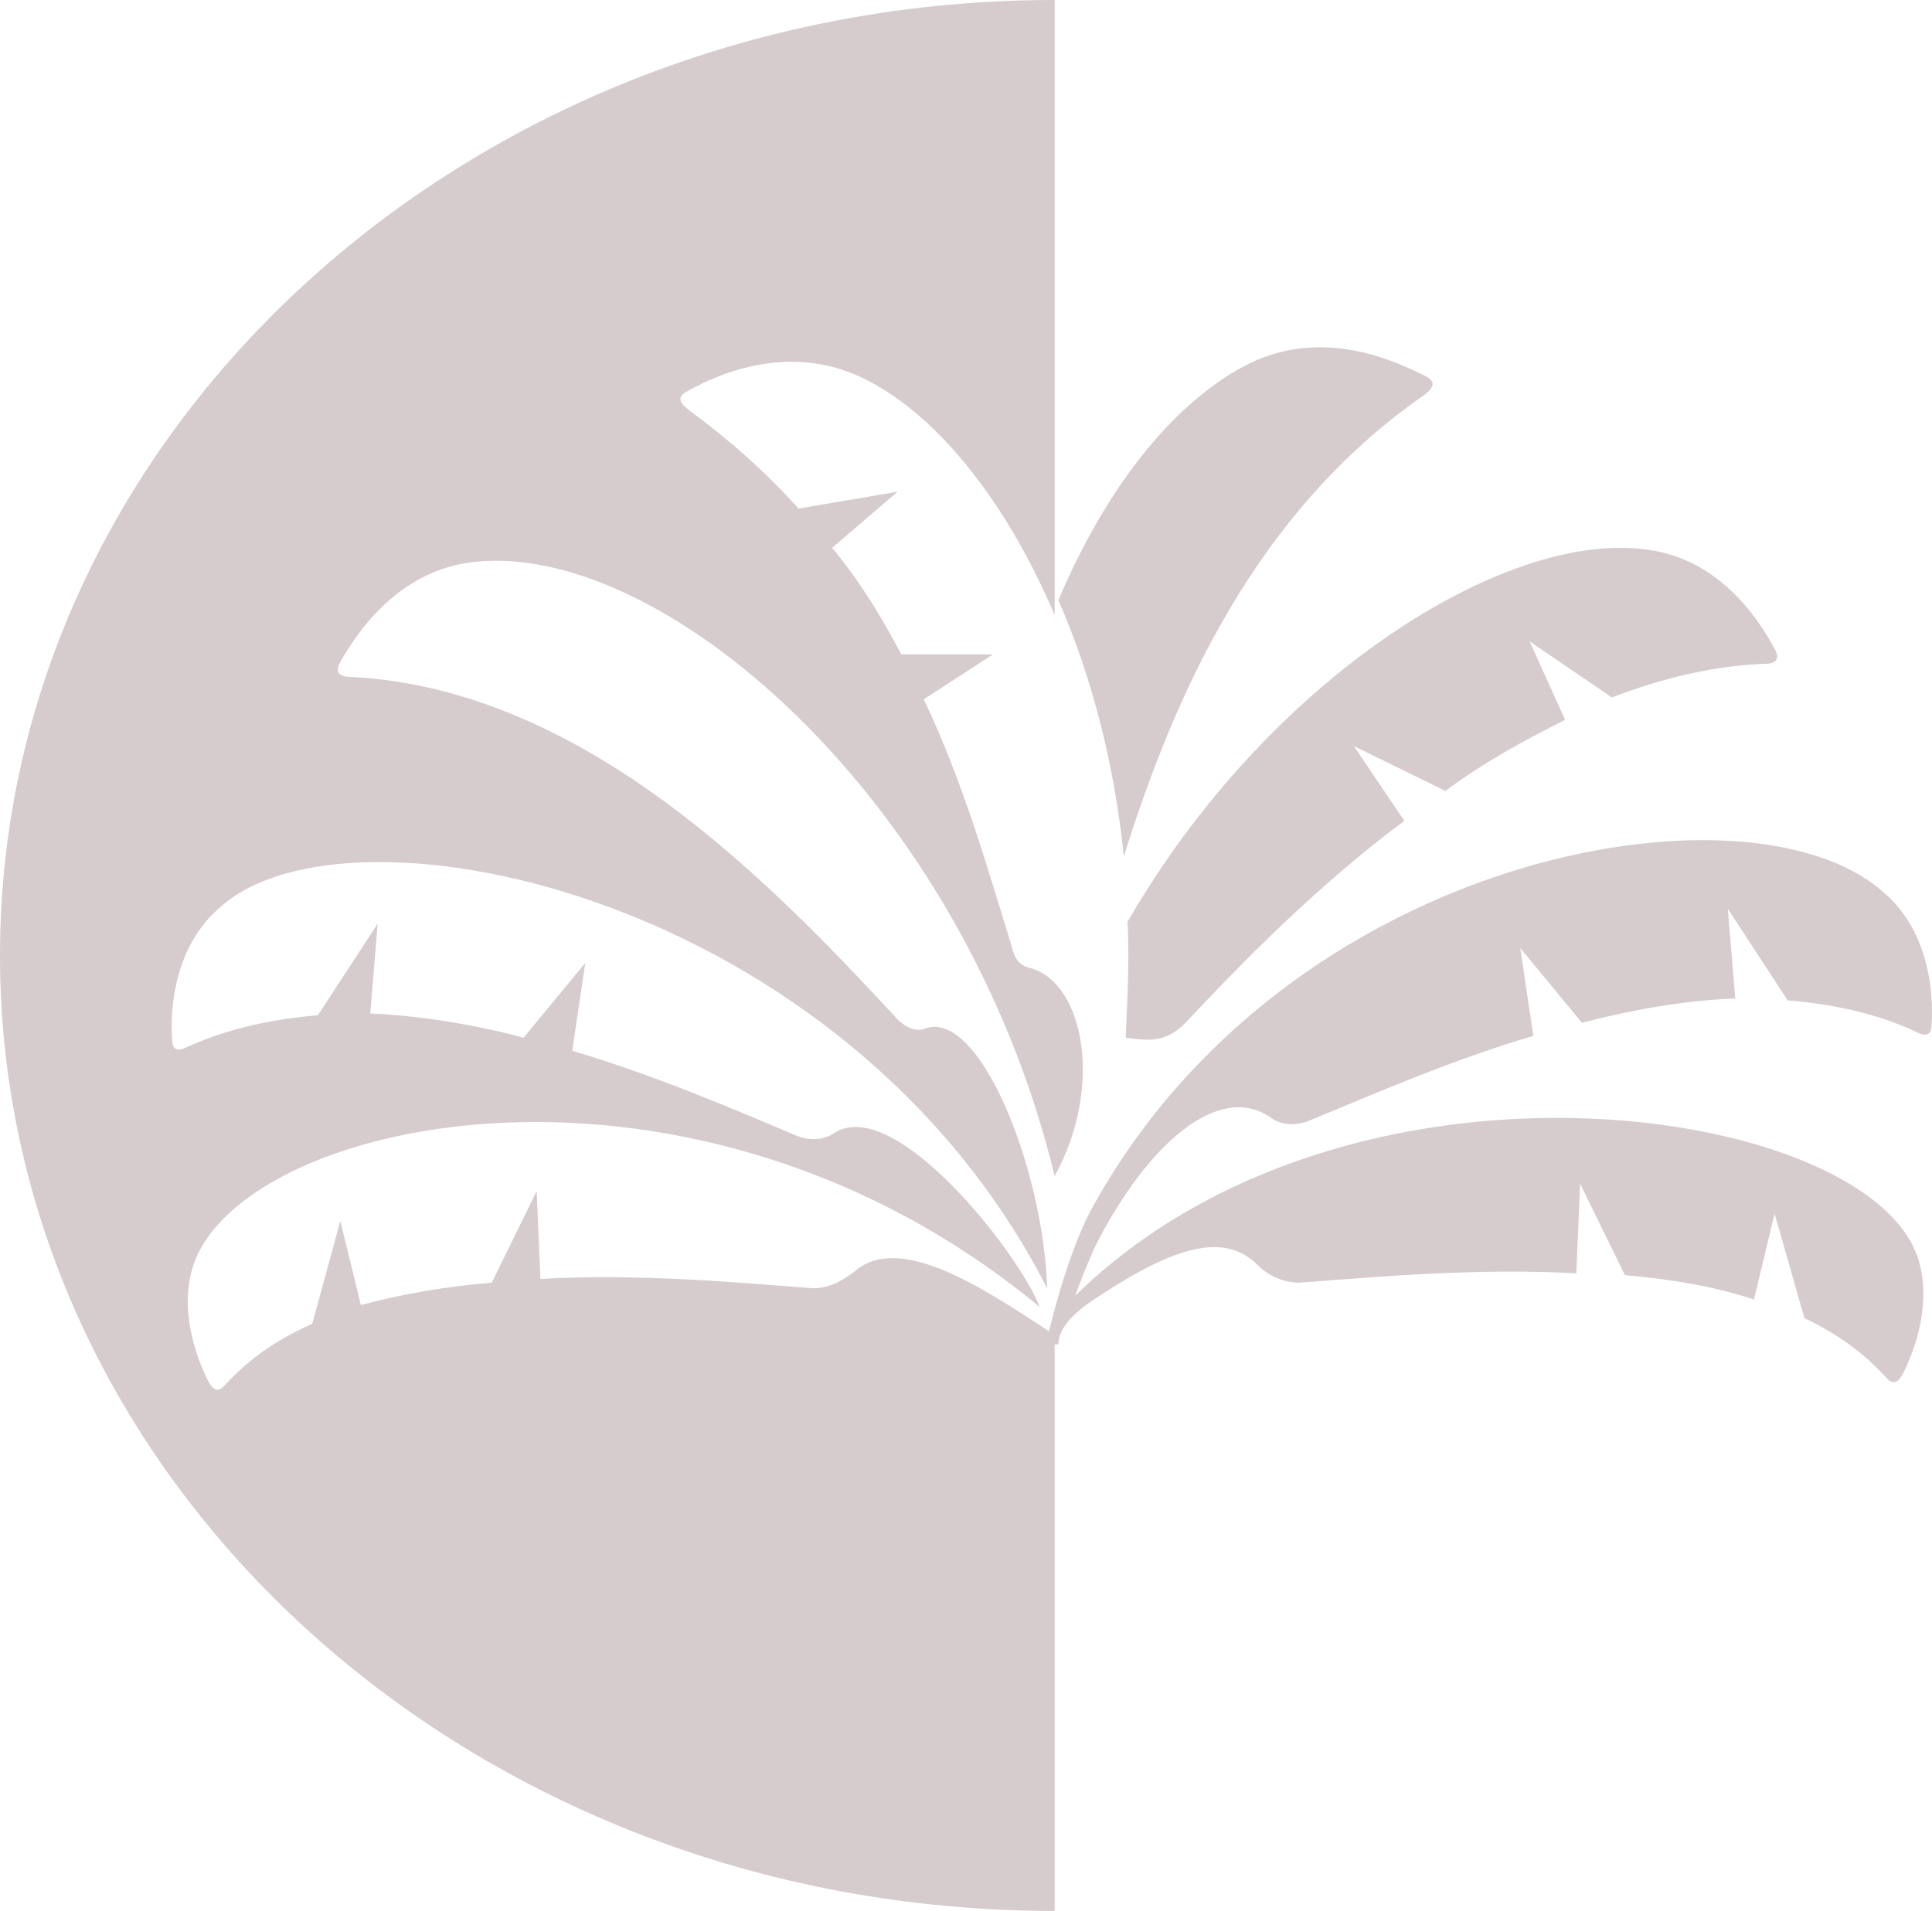 <?xml version="1.0" encoding="UTF-8" standalone="no"?>
<svg
   xmlns:dc="http://purl.org/dc/elements/1.1/"
   xmlns:cc="http://creativecommons.org/ns#"
   xmlns:rdf="http://www.w3.org/1999/02/22-rdf-syntax-ns#"
   xmlns:svg="http://www.w3.org/2000/svg"
   xmlns="http://www.w3.org/2000/svg"
   version="1.1"
   id="Layer_1"
   x="0px"
   y="0px"
   viewBox="0 0 103.32 102.2"
   xml:space="preserve"
   width="103.32"
   height="102.2"><defs
   id="defs17">
	
</defs>
<style
   type="text/css"
   id="style2">
	.st0{fill:#AB1032;}
</style>
<g
   transform="translate(-126.6,-205.7)"
   id="XMLID_2_">
		<g
   id="XMLID_3_">
			
			
			
			
			<path
   style="fill:#d6cbcd;fill-opacity:1"
   d="m 183.2,237.8 c 2.5,-5.9 6,-10.4 9.9,-12.5 4.1,-2.2 8.1,-0.3 9.7,0.5 0.6,0.3 0.5,0.6 0,1 -9.1,6.3 -13.4,16.1 -16.1,24.7 -0.5,-4.9 -1.7,-9.6 -3.5,-13.7"
   class="st0"
   id="XMLID_9_" />
			<path
   style="fill:#d6cbcd;fill-opacity:1"
   d="m 186.9,255 c 7.5,-13 20.2,-21 27.8,-19.9 3.9,0.5 6,3.8 6.8,5.3 0.3,0.5 0.1,0.8 -0.5,0.8 -2.8,0.1 -5.6,0.8 -8.2,1.8 l -4.4,-3 1.9,4.2 c -2.2,1.1 -4.4,2.3 -6.4,3.8 l -4.9,-2.4 2.7,4 c -4.7,3.5 -8.7,7.6 -11.7,10.8 -1,1 -1.8,1 -3.2,0.8 0.1,-2.2 0.2,-4.3 0.1,-6.2"
   class="st0"
   id="XMLID_10_" />
			<path
   style="fill:#d6cbcd;fill-opacity:1"
   d="m 183.2,277.6 c 0,-0.8 0.7,-1.6 1.9,-2.4 3.9,-2.6 6.9,-3.8 8.8,-1.8 0.4,0.4 1.2,0.9 2.2,0.9 4,-0.3 9.5,-0.8 14.8,-0.5 l 0.2,-4.8 2.4,4.9 c 2.4,0.2 4.8,0.6 6.9,1.3 l 1.1,-4.6 1.6,5.6 c 1.7,0.8 3.1,1.8 4.3,3.1 0.4,0.5 0.7,0.4 1,-0.2 0.6,-1.2 1.6,-3.9 0.7,-6.3 -3,-8.1 -30.4,-12.1 -45,2.2 0.1,-0.3 0.7,-1.9 1.2,-2.9 2.7,-5.2 6.5,-8.6 9.3,-6.6 0.4,0.3 1.2,0.5 2.1,0.1 3.4,-1.4 7.5,-3.2 11.9,-4.5 l -0.7,-4.7 3.3,4 c 2.7,-0.7 5.5,-1.2 8.2,-1.3 l -0.4,-4.8 3.2,4.9 c 2.4,0.2 4.8,0.7 6.9,1.7 0.6,0.3 0.8,0.1 0.8,-0.5 0.1,-1.5 -0.1,-4.9 -2.6,-7 -7.2,-6.4 -32,-2.1 -42.4,17.1 -1.3,2.5 -2.2,6.4 -2.2,6.4 -3.5,-2.3 -8,-5.3 -10.4,-3.2 -0.4,0.3 -1.2,0.9 -2.2,0.9 -4,-0.3 -9.3,-0.8 -14.6,-0.5 l -0.2,-4.7 -2.4,4.9 c -2.4,0.2 -4.8,0.6 -7,1.2 l -1.1,-4.5 -1.5,5.5 c -1.8,0.8 -3.3,1.8 -4.6,3.2 -0.4,0.5 -0.7,0.4 -1,-0.2 -0.6,-1.2 -1.6,-3.9 -0.7,-6.3 2.9,-7.8 26.7,-12.9 45.2,2.4 -1,-2.7 -7.7,-11.4 -11,-9.3 -0.4,0.3 -1.2,0.5 -2.1,0.1 -3.3,-1.4 -7.5,-3.2 -11.9,-4.5 l 0.7,-4.7 -3.3,4 c 0,0 -3.8,-1.1 -8.2,-1.3 l 0.4,-4.8 -3.2,4.9 c -2.4,0.2 -4.8,0.7 -7,1.7 -0.6,0.3 -0.8,0.1 -0.8,-0.5 -0.1,-1.5 0.1,-4.9 2.6,-7 6.9,-6.2 33.4,-0.7 44.2,20.4 -0.2,-6.4 -3.6,-14.9 -6.5,-13.9 -0.5,0.2 -1.1,0 -1.7,-0.7 -6.6,-7.1 -16.6,-17.5 -29.1,-18.1 -0.6,0 -0.8,-0.3 -0.5,-0.8 0.8,-1.4 2.9,-4.7 6.8,-5.3 10.1,-1.5 26.5,12.5 31.4,32.8 2.6,-4.7 1.6,-10.2 -1.2,-11.1 -0.5,-0.1 -0.9,-0.3 -1.1,-1.2 -1.3,-4.2 -2.6,-8.8 -4.7,-13.2 l 3.7,-2.4 h -4.9 c -1,-1.9 -2.2,-3.9 -3.7,-5.7 l 3.5,-3 -5.3,0.9 c -1.7,-1.9 -3.6,-3.6 -5.9,-5.3 -0.5,-0.4 -0.6,-0.7 0,-1 1.6,-0.9 5.6,-2.7 9.7,-0.5 3.8,2 7.4,6.6 9.9,12.5 v -32.9 c -31.1,0 -56.4,22.9 -56.4,51.1 0,28.2 25.2,51.1 56.4,51.1 v -30.3"
   class="st0"
   id="XMLID_11_" />
		</g>
	</g>
</svg>
